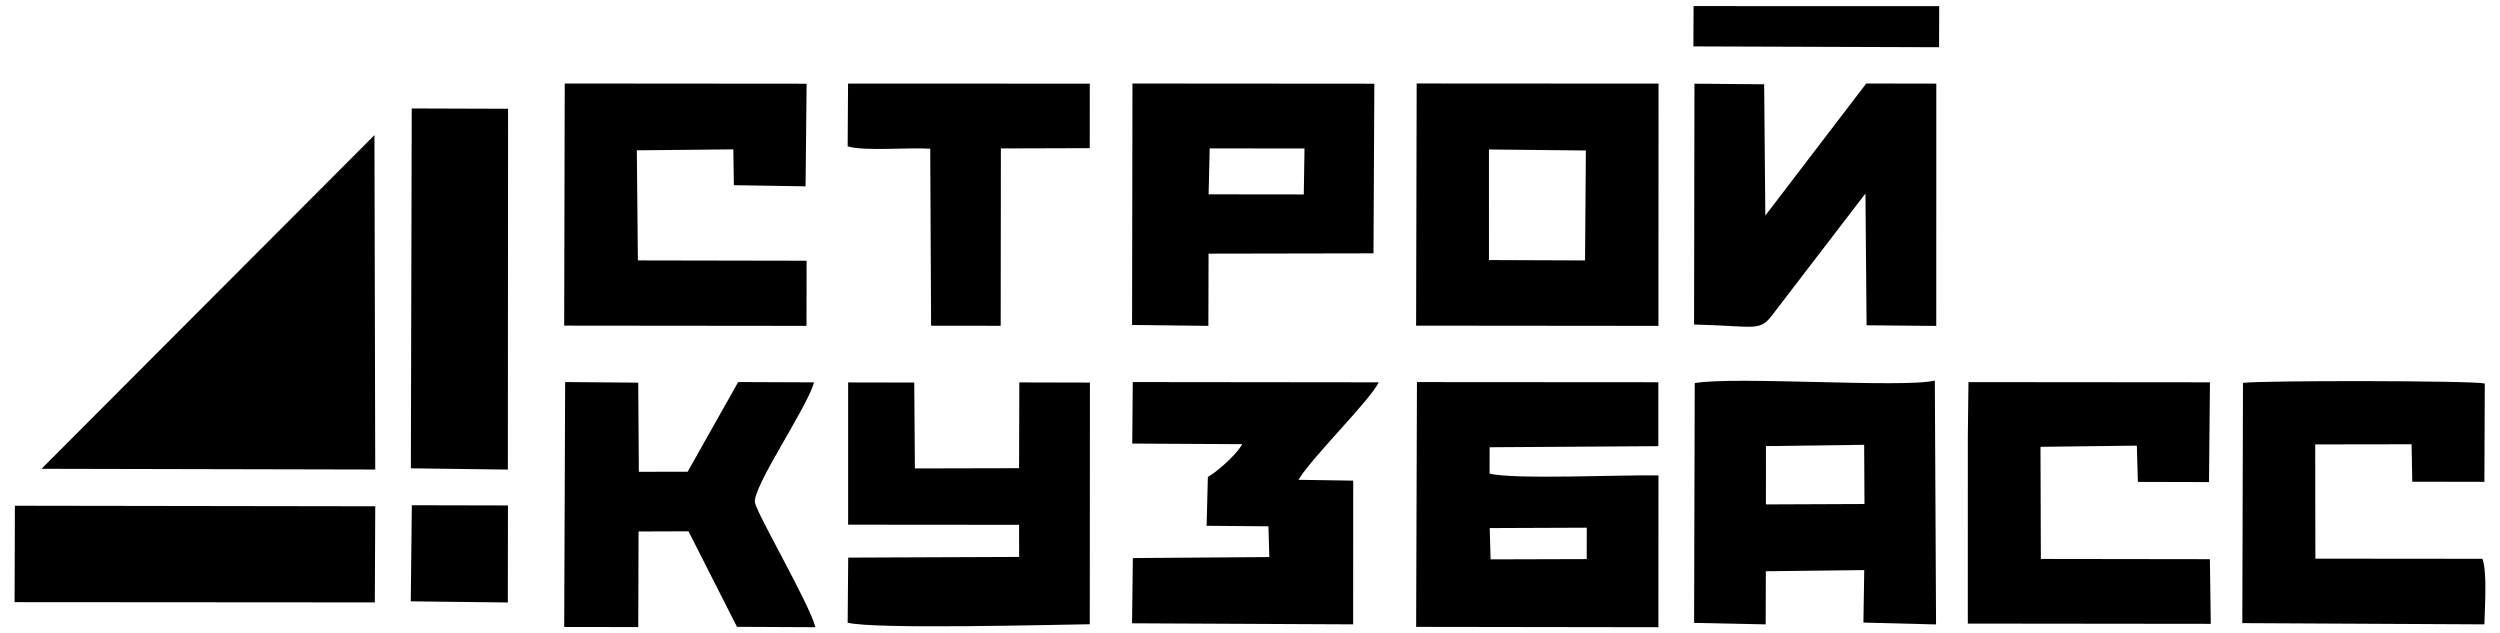 <svg width="300" height="76" viewBox="0 0 300 76" fill="none" xmlns="http://www.w3.org/2000/svg">
<g clip-path="url(#clip0_1_114)">
<path fill-rule="evenodd" clip-rule="evenodd" d="M4.98 56.255L45.028 56.343L44.934 16.216L4.98 56.255Z" fill="black"/>
<path fill-rule="evenodd" clip-rule="evenodd" d="M178.766 63.369L190.411 63.323L190.408 67.091L178.872 67.124L178.766 63.369ZM169.938 75.225L199.007 75.268L199.017 57.052C194.852 56.949 181.608 57.578 178.747 56.83L178.756 53.671L199 53.54L199.002 45.869L170.033 45.85L169.938 75.225Z" fill="black"/>
<path fill-rule="evenodd" clip-rule="evenodd" d="M178.673 17.936L190.304 18.06L190.205 31.251L178.675 31.207L178.673 17.936ZM169.934 39.077L199.013 39.105L199.025 10.036L170 10.018L169.934 39.077Z" fill="black"/>
<path fill-rule="evenodd" clip-rule="evenodd" d="M211.915 53.531L223.7 53.378L223.737 60.481L211.909 60.53L211.915 53.531ZM223.61 74.71L232.326 74.932L232.18 45.667C228.534 46.586 208.204 45.128 203.367 45.971L203.292 74.747L211.88 74.926L211.9 68.551L223.709 68.411L223.61 74.71Z" fill="black"/>
<path fill-rule="evenodd" clip-rule="evenodd" d="M203.288 38.943C211.168 39.127 211.12 39.937 212.992 37.387L223.854 23.221L223.99 39.033L232.352 39.11L232.357 10.037L223.948 10.022L211.839 25.867L211.699 10.114L203.335 10.041L203.288 38.943Z" fill="black"/>
<path fill-rule="evenodd" clip-rule="evenodd" d="M101.775 62.96L122.29 62.977L122.295 66.831L101.785 66.913L101.719 74.723C104.941 75.533 125.917 74.975 130.774 74.909L130.79 45.91L122.32 45.889L122.289 56.183L109.787 56.212L109.71 45.906L101.776 45.891L101.775 62.96Z" fill="black"/>
<path fill-rule="evenodd" clip-rule="evenodd" d="M67.702 39.075L96.78 39.104L96.791 31.288L76.545 31.25L76.42 18.038L87.999 17.924L88.064 22.223L96.668 22.361L96.793 10.045L67.767 10.021L67.702 39.075Z" fill="black"/>
<path fill-rule="evenodd" clip-rule="evenodd" d="M145.162 17.807L156.541 17.818L156.454 23.333L145.034 23.32L145.162 17.807ZM135.849 38.995L145.005 39.103L145.029 30.438L164.818 30.401L164.922 10.045L135.895 10.023L135.849 38.995Z" fill="black"/>
<path fill-rule="evenodd" clip-rule="evenodd" d="M269.078 74.775L298.128 74.923C298.163 72.932 298.488 68.716 297.894 67.056L277.845 67.038L277.825 53.329L289.389 53.312L289.473 57.804L298.128 57.821L298.174 46.019C296.77 45.664 271.313 45.643 269.157 45.948L269.078 74.775Z" fill="black"/>
<path fill-rule="evenodd" clip-rule="evenodd" d="M236.139 52.396L236.137 74.829L265.293 74.861L265.187 67.102L244.902 67.074L244.859 53.617L256.423 53.476L256.542 57.827L265.08 57.849L265.195 45.878L236.216 45.853L236.139 52.396Z" fill="black"/>
<path fill-rule="evenodd" clip-rule="evenodd" d="M135.871 53.229L149.067 53.3C148.354 54.609 145.981 56.666 144.943 57.228L144.793 63.095L152.214 63.157L152.32 66.848L135.942 66.967L135.846 74.795L162.378 74.924L162.386 57.676L155.809 57.577C157.544 54.744 164.294 48.171 165.452 45.88L135.93 45.847L135.871 53.229Z" fill="black"/>
<path fill-rule="evenodd" clip-rule="evenodd" d="M67.704 75.236L76.591 75.249L76.627 63.778L82.619 63.757L88.438 75.22L97.856 75.265C97.085 72.382 90.866 61.718 90.597 60.323C90.243 58.489 96.911 48.854 97.679 45.883L88.582 45.845L82.518 56.608L76.661 56.614L76.588 45.919L67.817 45.845L67.704 75.236Z" fill="black"/>
<path fill-rule="evenodd" clip-rule="evenodd" d="M49.303 56.199L60.943 56.349L60.969 13.052L49.408 13.014L49.303 56.199Z" fill="black"/>
<path fill-rule="evenodd" clip-rule="evenodd" d="M1.75 72.259L44.979 72.289L45.03 60.754L1.787 60.688L1.75 72.259Z" fill="black"/>
<path fill-rule="evenodd" clip-rule="evenodd" d="M101.718 17.563C103.781 18.178 109.073 17.661 111.628 17.848L111.731 39.084L120.084 39.094L120.105 17.812L130.769 17.779L130.775 10.04L101.766 10.028L101.718 17.563Z" fill="black"/>
<path fill-rule="evenodd" clip-rule="evenodd" d="M203.208 5.568L232.687 5.668L232.707 0.738L203.23 0.731L203.208 5.568Z" fill="black"/>
<path fill-rule="evenodd" clip-rule="evenodd" d="M49.292 72.161L60.938 72.297L60.956 60.655L49.421 60.629L49.292 72.161Z" fill="black"/>
</g>
<defs>
<clipPath id="clip0_1_114">
<rect width="299.999" height="75.999" fill="white" transform="translate(-0.001 -0)"/>
</clipPath>
</defs>
</svg>
